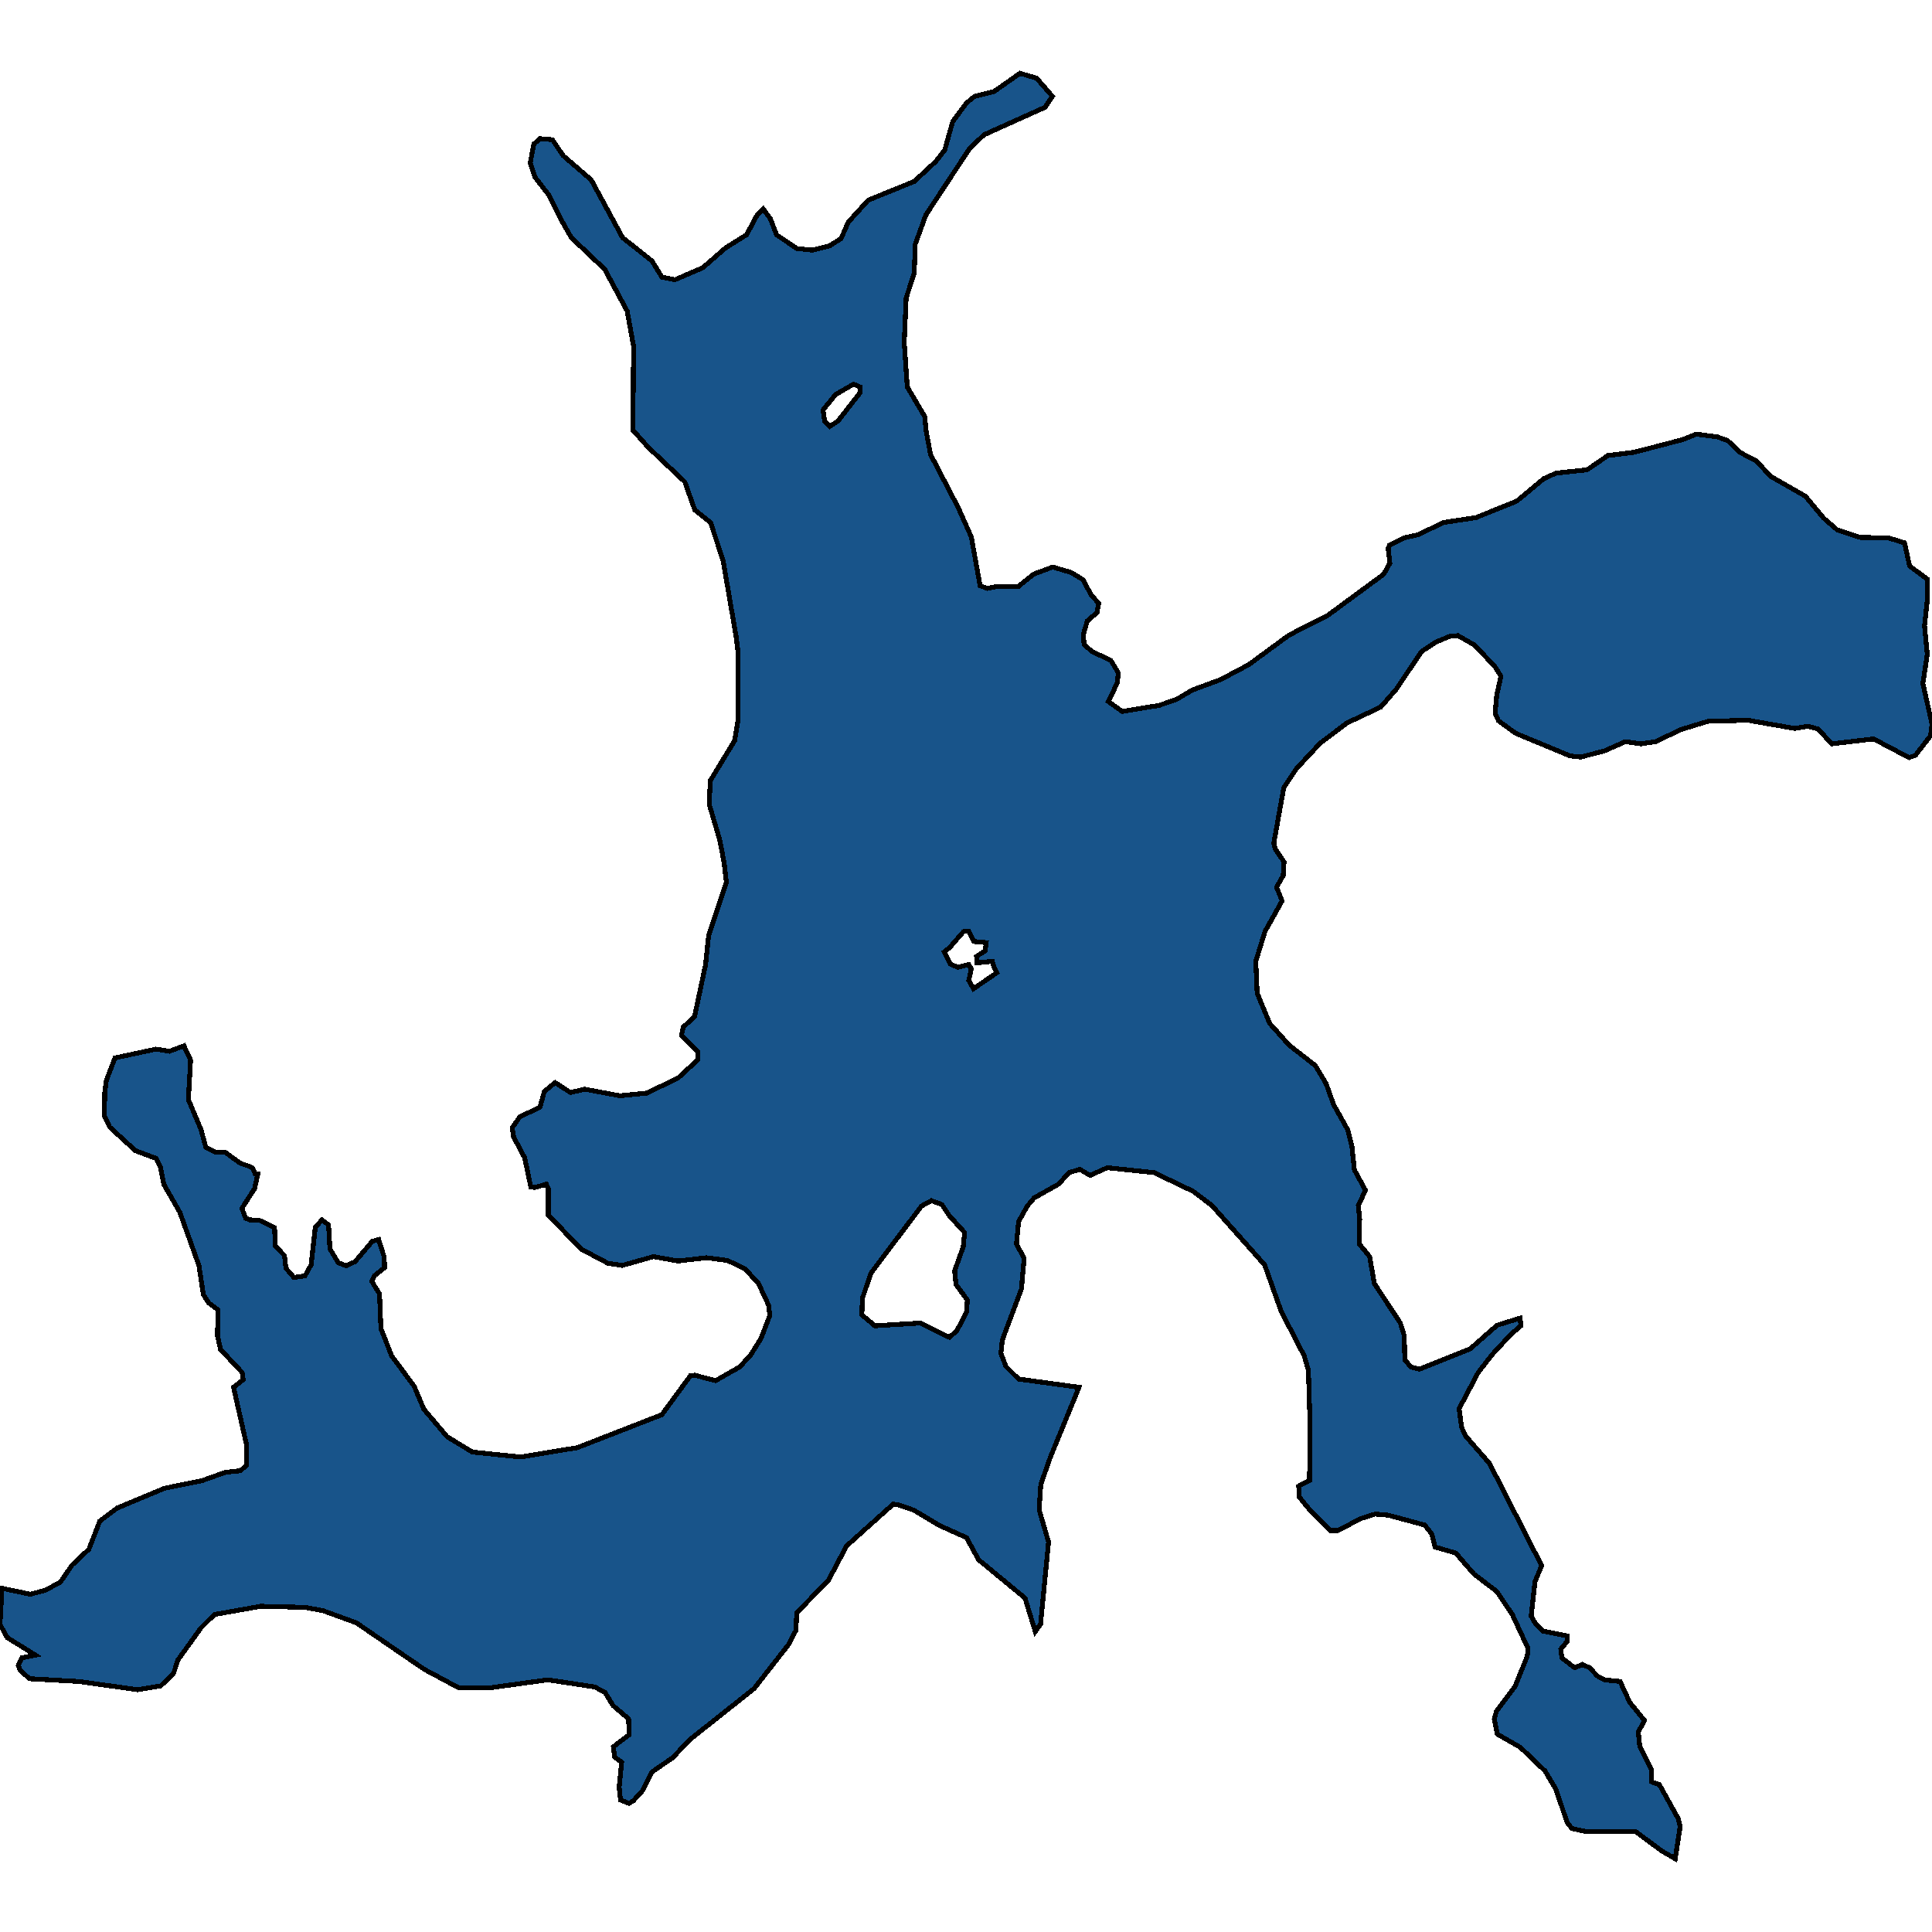<svg xmlns="http://www.w3.org/2000/svg" width="400" height="400"><path style="stroke: black; fill: #18548a; shape-rendering: crispEdges; stroke-width: 1px;" d="M214.339,337.79L212.217,330.859L202.581,322.905L200.115,318.359L194.551,315.859L189.217,312.677L185.948,311.541L184.915,311.427L175.28,320.064L171.551,327.109L164.956,333.927L164.783,337.563L163.235,340.518L156.123,349.608L142.816,360.175L139.26,363.925L134.958,366.879L133.123,370.628L131.058,372.901L130.198,373.355L128.477,372.674L128.19,370.06L128.707,364.834L127.273,363.811L126.986,361.652L130.255,359.152L130.141,355.857L126.929,353.13L125.265,350.403L123.143,349.267L113.45,347.79L101.061,349.494L94.867,349.381L87.869,345.631L73.76,335.972L66.877,333.472L63.206,332.791L53.972,332.563L44.393,334.268L41.64,336.995L36.822,343.699L35.905,346.54L33.266,349.04L28.506,349.835L16.289,348.131L6.137,347.563L4.187,345.858L3.785,344.836L4.531,343.245L7.342,342.677L1.491,339.04L0,336.313L0.229,332.223L0.287,328.814L6.252,330.063L9.349,329.268L12.504,327.564L14.913,324.041L18.411,320.745L20.648,314.95L24.262,312.223L34.069,308.132L41.87,306.541L46.63,304.836L49.785,304.495L51.047,303.359L51.047,299.154L48.351,287.221L50.358,285.63L50.129,284.153L45.655,279.38L45.024,276.538L45.139,271.197L43.189,269.719L42.099,268.015L41.182,261.991L37.224,250.967L33.955,245.284L33.152,241.419L32.291,239.828L28.047,238.237L22.713,233.349L21.623,231.076L21.681,226.189L22.025,223.688L23.803,219.028L32.291,217.209L35.044,217.664L38.084,216.527L39.461,219.482L39.002,227.666L41.64,233.918L42.615,237.555L44.738,238.578L46.63,238.578L49.785,240.851L51.792,241.533L52.309,241.874L52.825,243.01L53.398,243.01L52.71,246.079L50.072,250.171L50.875,252.217L51.678,252.558L53.742,252.671L56.84,254.149L57.012,258.013L58.905,259.945L59.191,262.559L60.855,264.491L63.149,264.151L64.411,261.877L65.271,254.149L66.648,252.558L68.024,253.581L68.311,258.581L70.032,261.423L71.695,262.105L73.53,261.196L77.086,256.99L78.406,256.649L79.553,260.286L79.61,262.446L77.488,264.151L76.972,265.287L78.578,267.901L78.864,275.061L81.101,280.743L85.747,286.994L87.755,291.767L92.572,297.449L97.792,300.631L107.772,301.654L119.53,299.722L137.023,292.904L142.931,284.835L143.849,284.721L148.15,285.858L153.14,283.016L155.434,280.516L157.557,277.107L159.392,272.333L159.105,270.174L157.04,265.742L154.23,262.673L150.617,260.968L146.258,260.4L140.35,261.082L135.303,260.173L128.821,261.991L125.839,261.536L120.275,258.581L113.507,251.535L113.507,246.079L113.106,245.17L110.754,245.852L109.894,245.738L108.632,239.714L106.338,235.395L106.051,233.463L107.657,231.19L111.787,229.257L112.704,225.961L114.941,224.143L118.096,226.189L121.078,225.507L128.362,226.871L133.983,226.302L140.465,223.12L144.537,219.369L144.537,217.777L141.095,214.367L141.44,212.662L143.791,210.503L146.085,199.704L146.716,193.679L150.387,182.653L149.928,178.674L149.011,173.899L146.831,166.51L147.061,161.622L152.108,153.323L152.796,149.116L152.796,134.905L152.395,131.722L149.699,116.032L147.118,108.187L143.849,105.572L141.784,99.773L134.213,92.61L131.058,89.085L131.058,86.811L131.173,71.687L129.854,64.41L125.208,55.768L118.268,49.172L116.203,45.533L113.565,40.302L110.754,36.663L109.779,33.706L110.525,29.84L111.787,28.703L114.368,28.93L116.605,32.228L122.397,37.232L128.879,49.172L135.016,54.062L137.023,57.36L139.719,57.928L145.512,55.427L150.215,51.333L154.574,48.604L156.696,44.623L158.015,43.259L159.507,45.306L160.769,48.604L164.956,51.447L168.225,51.788L171.781,50.878L174.132,49.4L175.624,45.988L179.753,41.439L189.274,37.573L193.691,33.479L195.584,31.091L197.247,25.177L200.115,21.31L201.778,19.946L205.85,18.922L211.184,15.169L214.626,16.193L217.895,19.946L216.346,22.22L203.728,27.906L200.746,30.75L191.683,44.51L189.504,50.537L189.274,56.564L187.611,61.681L187.21,70.892L187.841,80.102L191.454,86.242L191.741,89.198L192.658,94.088L198.394,105.117L201.09,111.143L202.925,121.262L204.416,121.83L206.137,121.489L210.898,121.376L213.995,118.874L217.952,117.396L221.795,118.533L224.204,120.011L225.925,123.195L227.473,124.9L227.129,126.833L225.122,128.538L224.319,131.267L224.434,133.427L226.097,134.905L229.997,136.724L231.546,139.339L231.316,141.386L229.481,145.251L232.349,147.297L239.977,146.047L243.59,144.796L246.86,142.864L252.71,140.703L258.503,137.634L266.877,131.494L274.907,127.402L286.493,118.874L287.755,116.6L287.41,113.531L287.697,112.848L290.622,111.37L293.72,110.688L298.767,108.187L305.592,107.163L314.024,103.752L319.644,99.091L322.168,97.954L328.592,97.271L332.894,94.315L338.342,93.633L348.38,91.018L351.19,89.881L355.549,90.449L357.729,91.245L360.195,93.633L363.636,95.452L366.619,98.636L373.788,102.729L377.574,107.277L380.327,109.665L385.03,111.257L390.995,111.37L394.322,112.394L395.354,117.169L399.025,119.898L399.082,123.763L398.451,129.562L399.025,135.474L398.107,141.499L400,149.912L399.713,152.3L396.559,156.392L395.239,156.847L387.898,152.982L379.237,154.005L376.427,150.935L374.305,150.367L371.609,150.822L361.858,149.116L353.599,149.344L348.036,151.049L342.759,153.55L339.776,154.005L336.507,153.55L332.148,155.483L327.273,156.733L325.093,156.506L313.851,151.845L310.238,149.23L309.55,147.638L309.894,143.887L310.754,140.021L309.492,137.975L305.248,133.541L301.864,131.608L300.201,131.722L297.218,132.972L294.293,134.905L289.131,142.636L285.862,146.388L278.864,149.685L273.301,153.891L268.426,159.121L265.787,163.1L263.722,174.581L264.067,175.832L265.845,178.447L265.672,181.289L264.296,183.676L265.443,186.518L261.887,192.883L259.994,199.022L260.281,205.615L262.862,211.867L266.934,216.413L272.326,220.619L274.563,224.37L276.111,228.689L279.036,233.918L279.897,237.327L280.413,242.215L282.707,246.42L281.216,249.603L281.503,252.33L281.445,257.559L283.568,260.173L284.543,265.742L289.934,273.925L290.737,276.538L290.852,281.539L292.114,283.016L293.892,283.471L304.388,279.266L309.951,274.379L314.712,272.902L314.884,274.493L312.762,276.311L308.976,280.403L306.051,284.153L302.093,291.654L302.61,295.517L303.47,297.336L308.403,303.018L319.186,324.155L317.809,327.45L317.006,334.609L317.866,336.086L319.415,337.677L324.405,338.7L324.462,339.836L323.143,341.427L323.373,343.245L326.011,345.29L327.617,344.608L329.108,345.29L330.714,346.994L332.148,347.79L335.417,348.131L337.425,352.449L340.465,356.198L339.203,358.584L339.49,361.539L341.898,366.424L341.956,368.924L343.562,369.492L347.462,376.537L347.863,378.127L346.831,384.831L344.078,383.24L338.572,379.15L328.133,379.15L325.437,378.582L324.462,377.332L322.111,370.401L319.874,366.652L314.769,361.766L310.009,359.039L309.378,355.857L309.837,354.267L313.679,349.153L316.203,342.904L316.375,341.313L313.106,334.268L309.894,329.495L305.133,325.859L301.405,321.541L297.104,320.291L296.415,317.564L294.981,315.745L287.41,313.7L284.715,313.473L281.79,314.382L276.972,316.882L275.48,316.882L270.949,312.336L268.999,309.95L268.884,307.677L271.121,306.541L271.236,294.949L270.892,283.698L270.032,280.743L265.271,271.538L261.83,261.877L250.932,249.603L247.032,246.648L238.945,242.783L229.252,241.76L225.695,243.351L223.573,242.101L221.336,242.783L219.157,245.17L214.11,248.011L212.676,249.716L210.898,252.899L210.439,257.559L212.045,260.514L211.471,266.878L207.514,277.448L207.227,280.175L208.259,282.903L210.898,285.517L223.401,287.221L217.436,301.768L215.486,307.336L215.142,312.564L217.092,319.268L215.429,336.313ZM199.713,255.172L196.501,251.648L195.01,249.375L192.831,248.58L190.766,249.716L180.327,263.582L178.549,268.81L178.434,272.22L181.13,274.493L190.536,273.925L196.559,276.879L198.107,275.516L200.115,271.652L200.287,269.151L197.935,265.969L197.648,263.128L199.426,258.127ZM195.469,197.089L196.731,199.59L198.337,200.272L200.574,199.704L201.09,200.613L200.574,203L201.549,204.705L206.367,201.409L205.85,200.386L205.449,199.022L202.237,199.363L202.18,197.999L203.958,196.862L204.187,195.157L201.606,194.93L200.516,192.77L199.484,192.883L196.616,196.18ZM170.404,84.878L170.748,87.266L171.781,88.289L173.502,87.152L178.033,81.353L178.033,80.102L176.714,79.533L172.985,81.694Z"></path></svg>